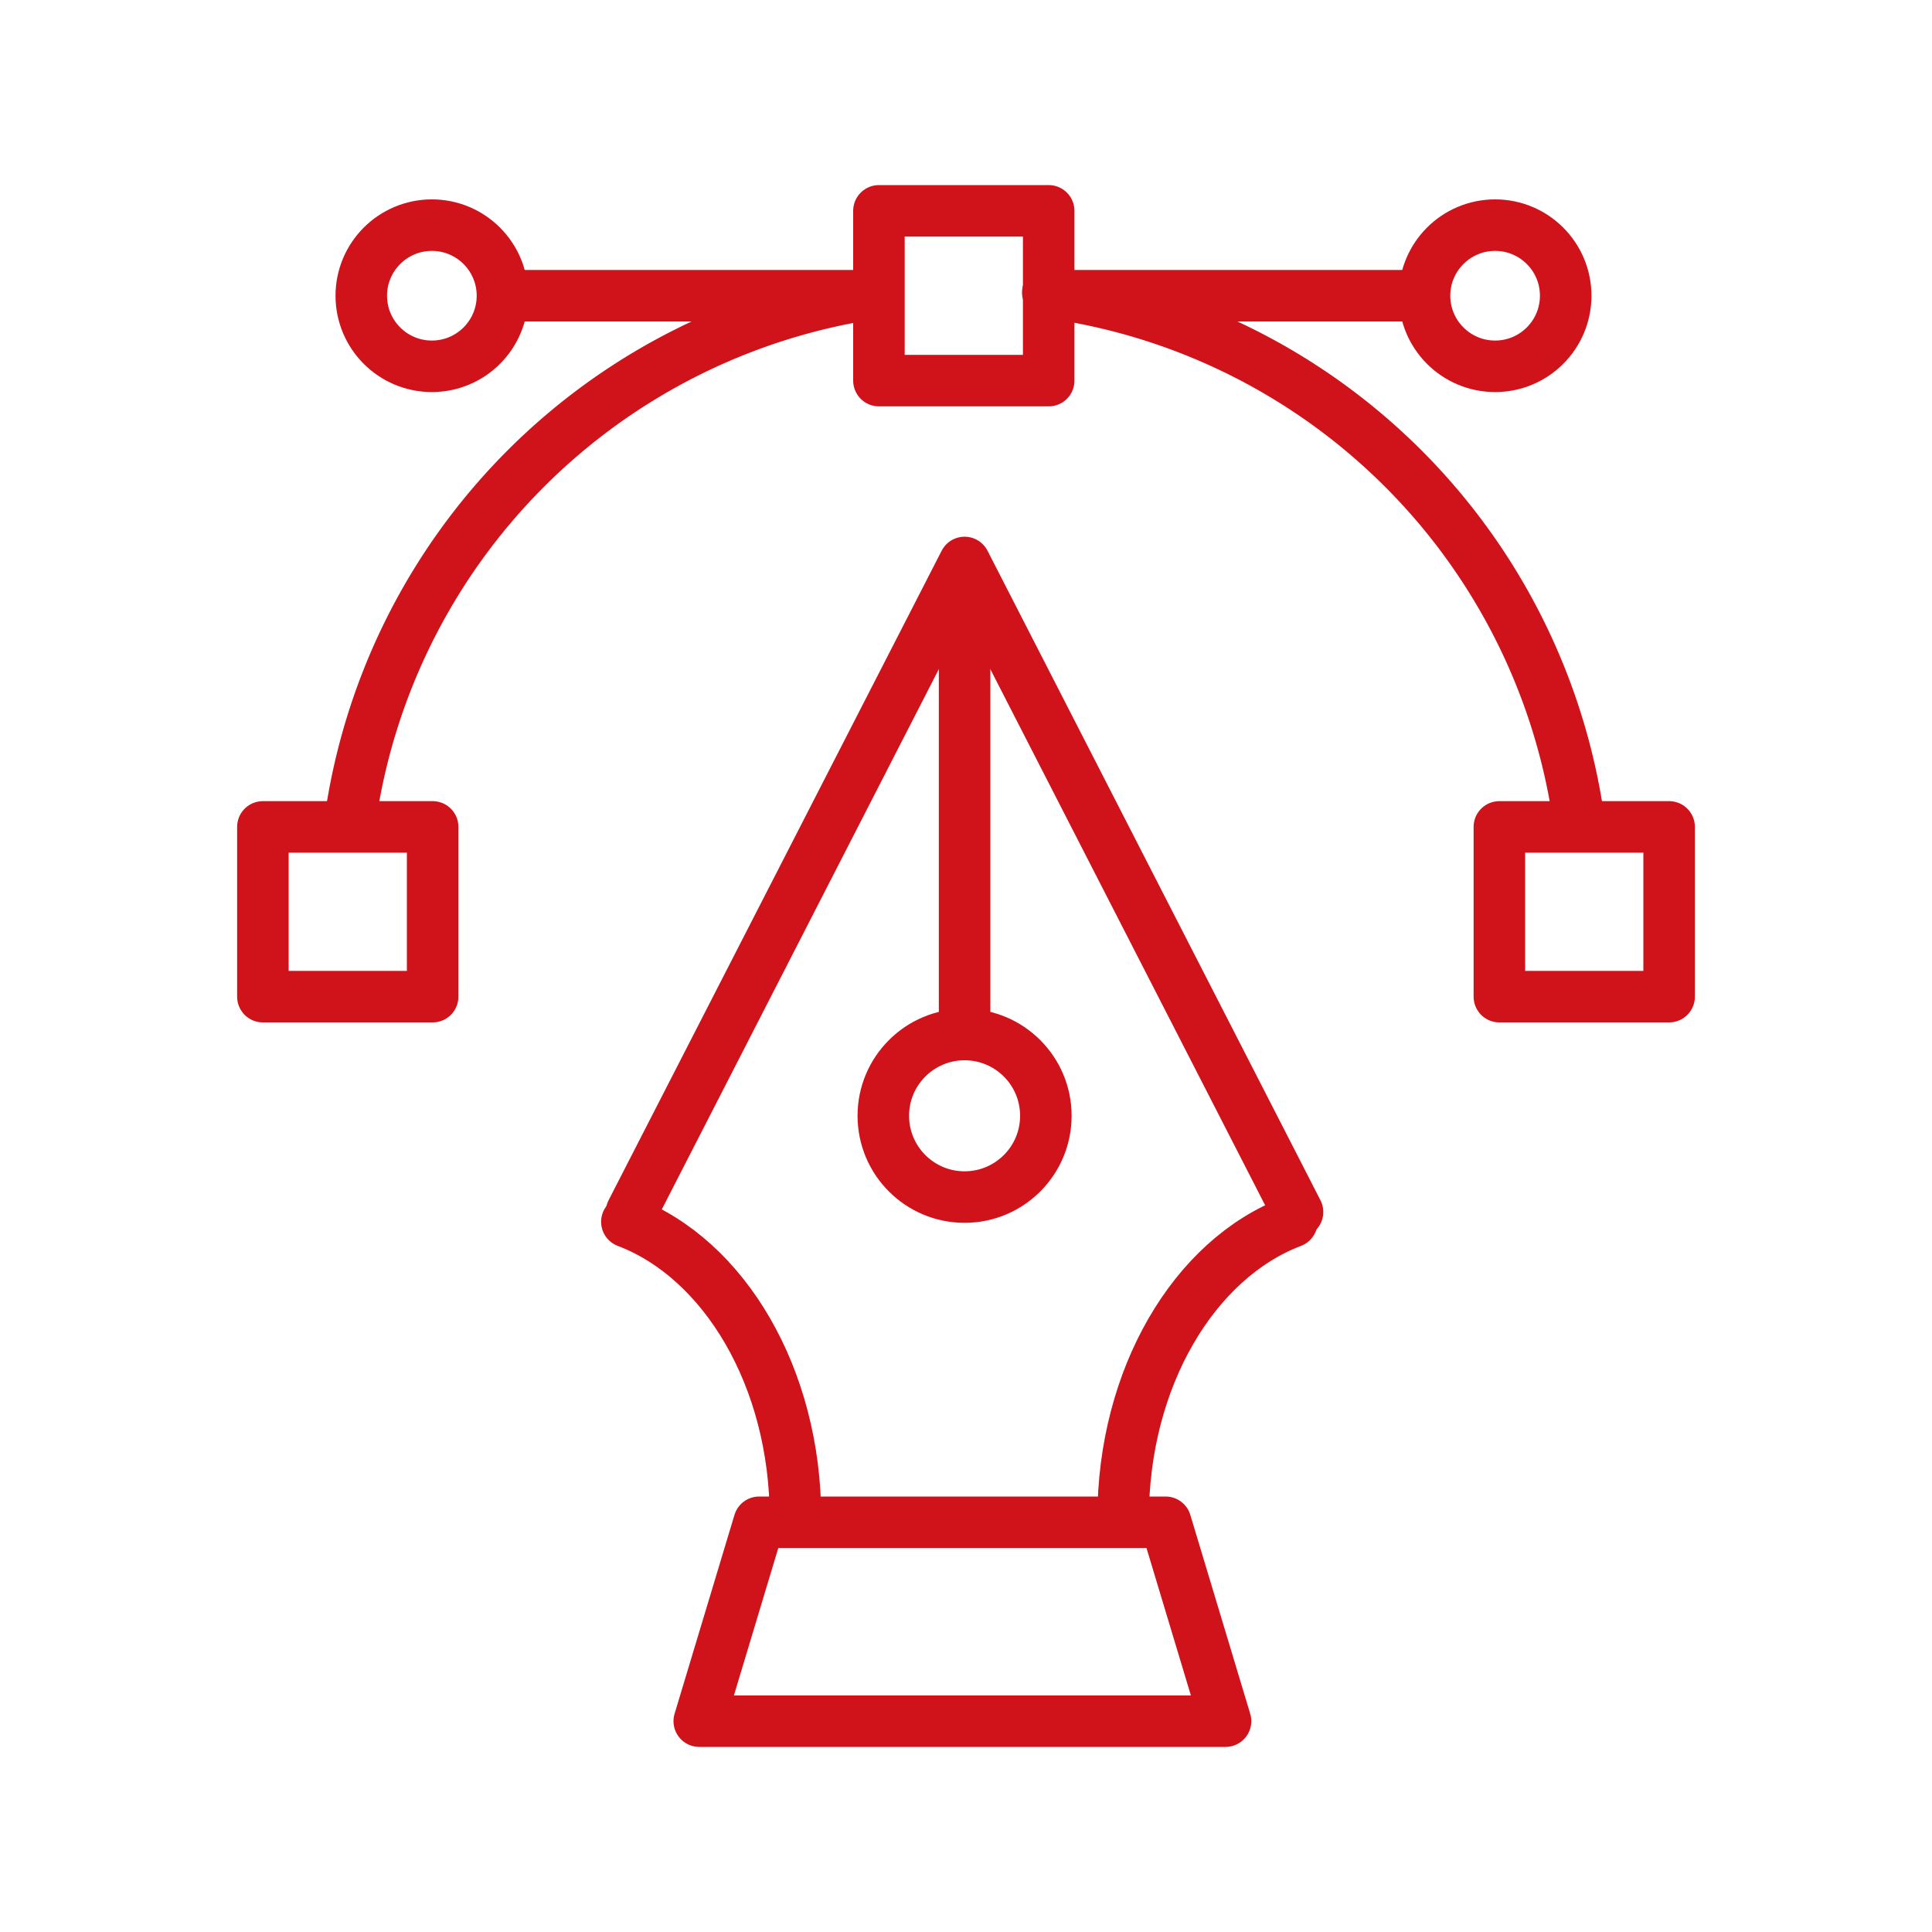 <svg xmlns="http://www.w3.org/2000/svg" viewBox="0 0 150 150"><defs><style>.cls-1{fill:none;stroke:#d0121b;stroke-linecap:round;stroke-linejoin:round;stroke-width:4px;}.cls-2{fill:#595959;opacity:0;}</style></defs><g id="图层_2" data-name="图层 2"><g id="图层_1-2" data-name="图层 1"><rect class="cls-1" x="68.24" y="16.37" width="13.18" height="13.18"/><rect class="cls-1" x="20.41" y="64.2" width="13.18" height="13.18"/><rect class="cls-1" x="116.41" y="64.2" width="13.18" height="13.18"/><circle class="cls-1" cx="74.89" cy="86.63" r="6.31"/><polygon class="cls-1" points="90.5 118.19 58.94 118.19 54.29 133.63 95.15 133.63 90.5 118.19"/><polyline class="cls-1" points="100.74 94.1 74.89 43.67 49.03 94.1"/><line class="cls-1" x1="74.89" y1="80.32" x2="74.89" y2="46.1"/><path class="cls-1" d="M48.67,94.86c7.56,2.87,13.09,12.08,13.09,23"/><path class="cls-1" d="M100.3,94.86c-7.56,2.87-13.1,12.08-13.1,23"/><circle class="cls-1" cx="33.53" cy="22.96" r="5.48"/><circle class="cls-1" cx="116.08" cy="22.96" r="5.48"/><line class="cls-1" x1="39.67" y1="22.96" x2="66.58" y2="22.96"/><line class="cls-1" x1="81.7" y1="22.96" x2="109.6" y2="22.96"/><path class="cls-1" d="M68.1,22.74a48.21,48.21,0,0,0-40.95,41.2"/><path class="cls-1" d="M122.64,64.12A48.18,48.18,0,0,0,81.35,22.7"/><rect class="cls-2" width="150" height="150"/></g></g></svg>